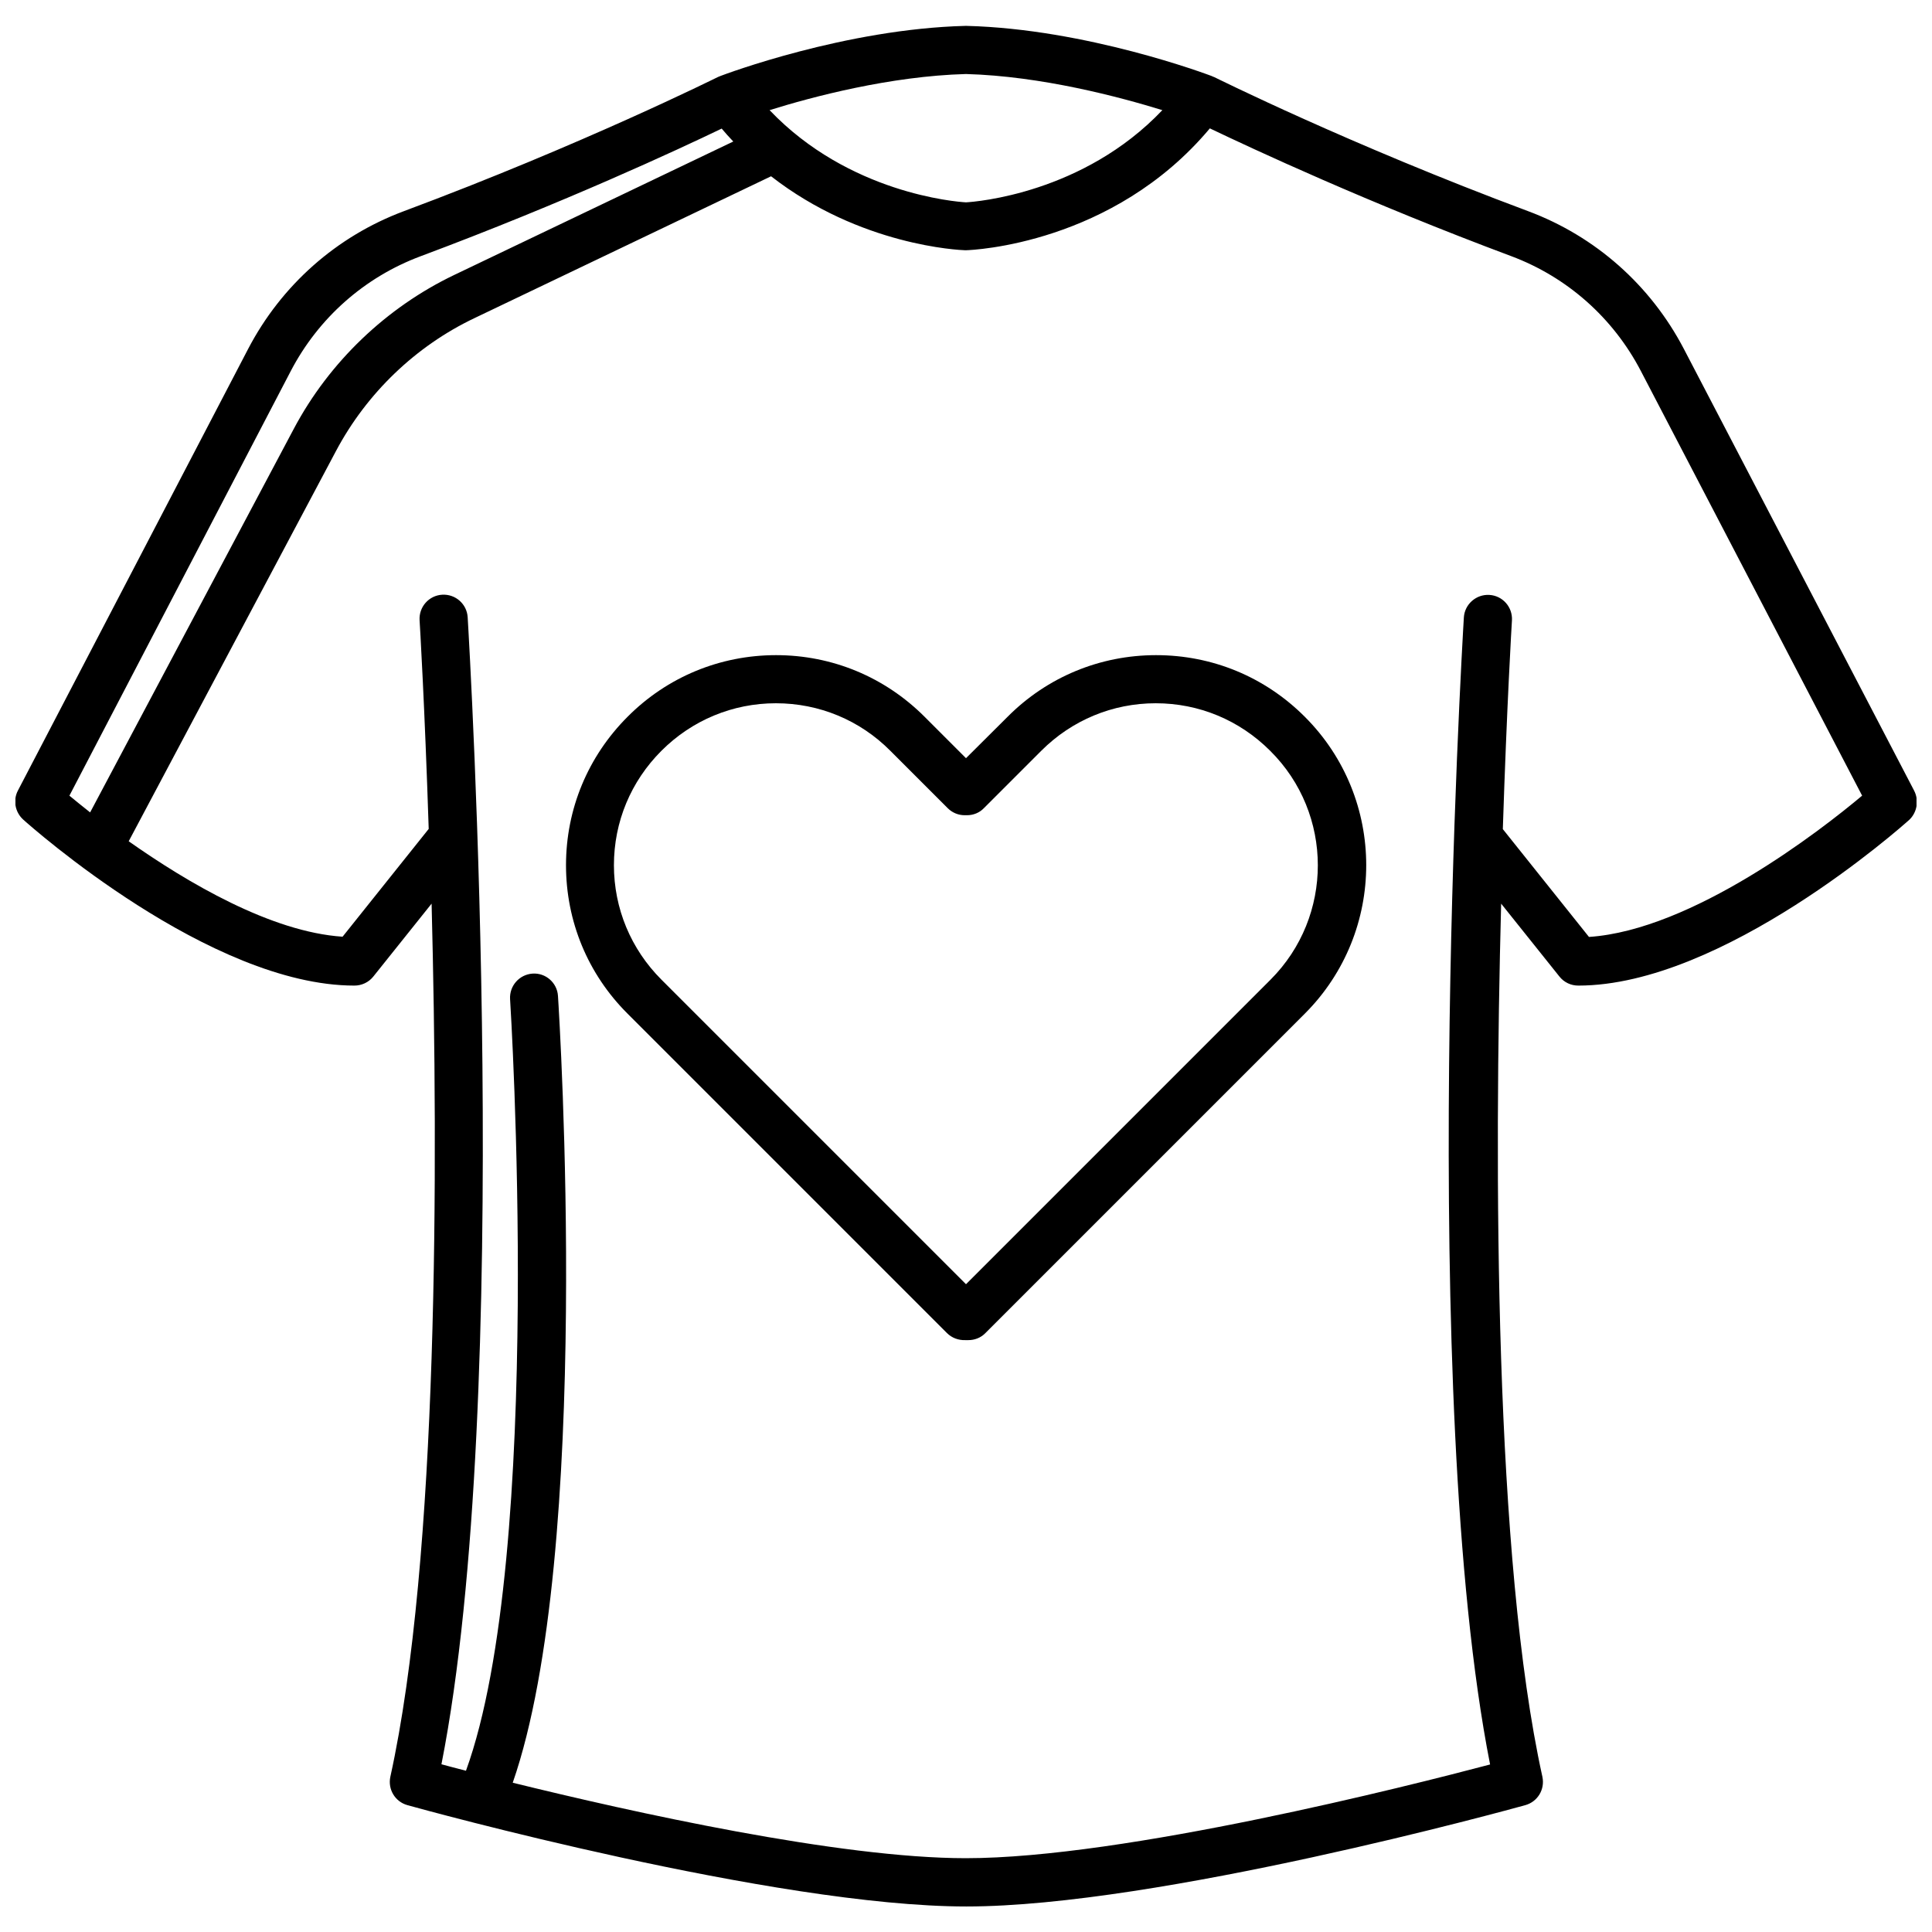 <?xml version="1.0" encoding="UTF-8"?>
<!-- Uploaded to: SVG Repo, www.svgrepo.com, Generator: SVG Repo Mixer Tools -->
<svg width="800px" height="800px" version="1.1" viewBox="144 144 512 512" xmlns="http://www.w3.org/2000/svg">
 <defs>
  <clipPath id="a">
   <path d="m148.09 150h503.81v500h-503.81z"/>
  </clipPath>
 </defs>
 <path d="m450.38 317.62c-14.863 0-28.867 5.793-39.348 16.324l-11.031 10.984-10.984-10.984c-10.531-10.531-24.484-16.324-39.348-16.324s-28.867 5.793-39.348 16.324c-10.531 10.531-16.324 24.484-16.324 39.348s5.793 28.867 16.324 39.348l84.641 84.641c1.309 1.309 3.074 1.914 4.785 1.863h0.605 0.301c1.613 0 3.273-0.605 4.484-1.863l84.641-84.641c21.715-21.715 21.715-57.031 0-78.695-10.578-10.582-24.535-16.324-39.398-16.324zm30.328 86-80.707 80.711-80.711-80.711c-8.113-8.113-12.594-18.895-12.594-30.328 0-11.488 4.484-22.219 12.594-30.328 8.113-8.113 18.895-12.594 30.328-12.594 11.488 0 22.27 4.484 30.328 12.594l15.215 15.215c1.211 1.211 2.82 1.863 4.484 1.863h0.605c1.715 0 3.324-0.656 4.484-1.863l15.215-15.215c8.113-8.113 18.895-12.594 30.328-12.594 11.488 0 22.219 4.484 30.328 12.594 16.828 16.676 16.828 43.93 0.102 60.656z"/>
 <g clip-path="url(#a)">
  <path d="m651.25 353.5-61.012-117.04c-8.816-16.879-23.426-29.824-41.211-36.477-47.41-17.684-82.926-35.418-83.281-35.57-0.102-0.051-0.203-0.051-0.301-0.102-0.102-0.051-0.203-0.102-0.301-0.152-1.359-0.504-33.25-12.496-64.992-13.301h-0.152-0.152c-31.789 0.805-63.68 12.797-64.992 13.301-0.102 0.051-0.152 0.102-0.25 0.102-0.102 0.051-0.25 0.102-0.352 0.152-0.352 0.152-35.871 17.887-83.281 35.57-17.785 6.648-32.395 19.598-41.211 36.477l-61.012 117.04c-1.359 2.57-0.754 5.742 1.41 7.707 2.016 1.812 49.473 43.984 87.762 43.984 1.914 0 3.777-0.855 4.988-2.367l15.469-19.348c1.812 70.484 1.812 173.56-10.934 231.4-0.707 3.324 1.258 6.602 4.535 7.508 3.93 1.109 97.387 26.852 148.12 26.852 50.684 0 144.14-25.746 148.12-26.852 3.273-0.906 5.238-4.18 4.535-7.508-12.746-57.785-12.797-160.87-10.934-231.4l15.469 19.348c1.211 1.512 3.023 2.367 4.988 2.367 38.289 0 85.75-42.168 87.762-43.984 2.012-1.961 2.566-5.137 1.207-7.707zm-303.3-180.31c11.285-3.527 31.941-9.02 52.043-9.574 20.051 0.555 40.758 6.098 52.043 9.574-20.957 22.066-49.371 24.285-52.039 24.434-2.723-0.148-31.086-2.418-52.047-24.434zm-126.91 69.172c7.356-14.105 19.547-24.887 34.359-30.43 38.039-14.207 68.57-28.414 79.855-33.855 1.008 1.211 2.016 2.316 3.074 3.426l-73.961 35.367c-17.984 8.613-33.102 23.074-42.473 40.707l-54.008 101.72c-2.168-1.715-4.031-3.223-5.492-4.434zm344.05 149.93-22.824-28.566c1.059-32.648 2.367-54.664 2.418-55.316 0.203-3.527-2.469-6.551-5.996-6.75-3.477-0.203-6.551 2.469-6.75 5.996-0.504 8.566-12.242 206.56 6.953 303.95-21.363 5.644-96.984 24.836-138.95 24.836-33.504 0-88.367-12.191-120.06-20 21.211-61.062 12.395-202.23 11.992-208.48-0.203-3.527-3.273-6.195-6.75-5.945-3.527 0.25-6.144 3.273-5.945 6.75 0.102 1.512 9.219 146.91-11.688 204.5-2.519-0.656-4.684-1.211-6.5-1.715 19.195-97.336 7.457-295.38 6.953-303.95-0.203-3.527-3.223-6.195-6.75-5.996-3.527 0.203-6.195 3.223-5.996 6.75 0.051 0.656 1.359 22.672 2.418 55.316l-22.824 28.566c-18.992-1.258-41.16-14.359-56.68-25.293l54.965-103.48c8.113-15.266 21.109-27.762 36.676-35.164l78.594-37.586c23.68 18.438 49.977 19.547 51.34 19.598h0.402c1.613-0.051 38.793-1.562 64.539-32.293 11.285 5.391 41.816 19.648 79.855 33.855 14.812 5.543 27.004 16.324 34.359 30.43l58.645 112.55c-11.035 9.281-45.043 35.629-72.398 37.441z"/>
 </g>
</svg>